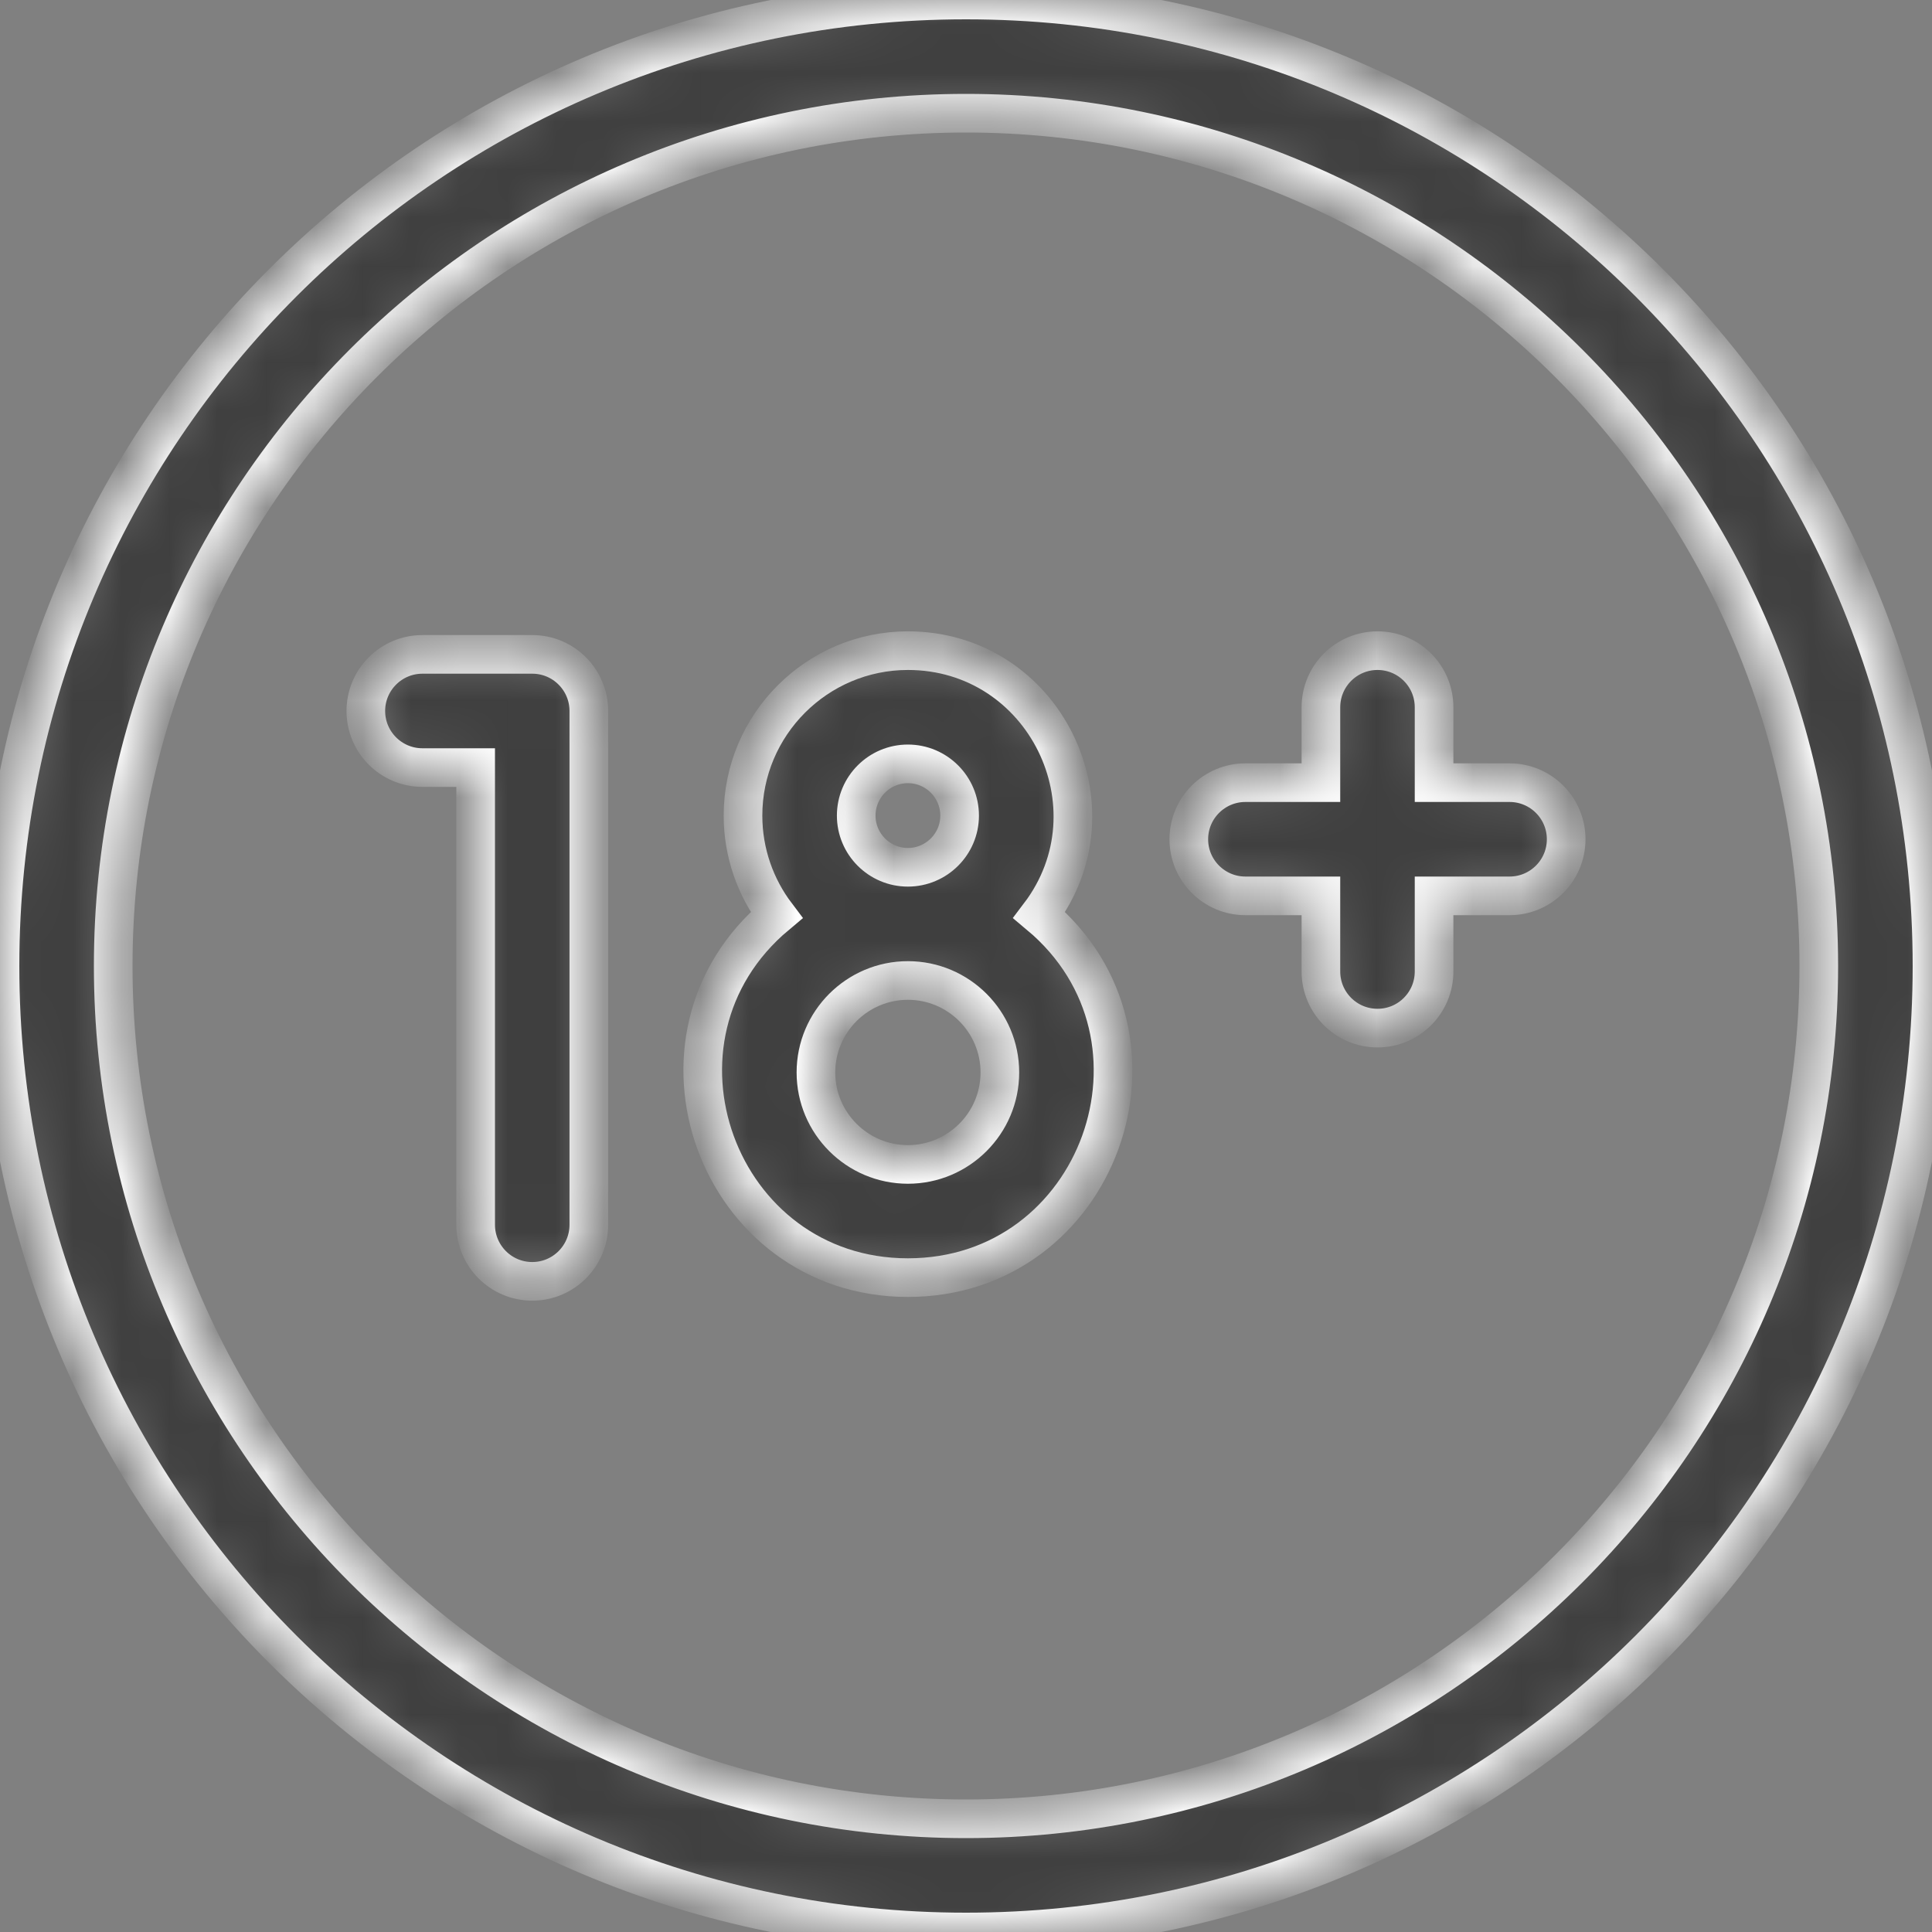 <svg width="40" height="40" viewBox="0 0 40 40" fill="none" xmlns="http://www.w3.org/2000/svg">
<rect x="0" y="0" width="40" height="40" fill="#808080" stroke="none"/>
<mask id="path-1-inside-1" fill="white">
<path d="M20 0C8.946 0 0 8.945 0 20C0 31.054 8.945 40 20 40C31.054 40 40 31.055 40 20C40 8.946 31.055 0 20 0ZM20 37.656C10.264 37.656 2.344 29.736 2.344 20C2.344 10.264 10.264 2.344 20 2.344C29.736 2.344 37.656 10.264 37.656 20C37.656 29.736 29.736 37.656 20 37.656Z"/>
</mask>
<path d="M20 0C8.946 0 0 8.945 0 20C0 31.054 8.945 40 20 40C31.054 40 40 31.055 40 20C40 8.946 31.055 0 20 0ZM20 37.656C10.264 37.656 2.344 29.736 2.344 20C2.344 10.264 10.264 2.344 20 2.344C29.736 2.344 37.656 10.264 37.656 20C37.656 29.736 29.736 37.656 20 37.656Z" fill="#3F3F3F" stroke="white" stroke-width="0.8" mask="url(#path-1-inside-1)"/>
<mask id="path-2-inside-2" fill="white">
<path d="M21.518 18.945C23.213 16.712 21.618 13.471 18.797 13.471C16.915 13.471 15.383 15.003 15.383 16.886C15.383 17.659 15.642 18.372 16.076 18.945C13.031 21.492 14.851 26.452 18.797 26.452C22.753 26.452 24.557 21.487 21.518 18.945ZM17.727 16.886C17.727 16.295 18.207 15.815 18.797 15.815C19.387 15.815 19.868 16.295 19.868 16.886C19.868 17.476 19.387 17.956 18.797 17.956C18.207 17.956 17.727 17.476 17.727 16.886ZM18.797 24.108C17.747 24.108 16.893 23.254 16.893 22.204C16.893 21.154 17.747 20.3 18.797 20.3C19.847 20.3 20.701 21.154 20.701 22.204C20.701 23.254 19.847 24.108 18.797 24.108Z"/>
</mask>
<path d="M21.518 18.945C23.213 16.712 21.618 13.471 18.797 13.471C16.915 13.471 15.383 15.003 15.383 16.886C15.383 17.659 15.642 18.372 16.076 18.945C13.031 21.492 14.851 26.452 18.797 26.452C22.753 26.452 24.557 21.487 21.518 18.945ZM17.727 16.886C17.727 16.295 18.207 15.815 18.797 15.815C19.387 15.815 19.868 16.295 19.868 16.886C19.868 17.476 19.387 17.956 18.797 17.956C18.207 17.956 17.727 17.476 17.727 16.886ZM18.797 24.108C17.747 24.108 16.893 23.254 16.893 22.204C16.893 21.154 17.747 20.3 18.797 20.3C19.847 20.3 20.701 21.154 20.701 22.204C20.701 23.254 19.847 24.108 18.797 24.108Z" fill="#3F3F3F" stroke="white" stroke-width="0.8" mask="url(#path-2-inside-2)"/>
<mask id="path-3-inside-3" fill="white">
<path d="M11.02 13.548H8.746C8.099 13.548 7.574 14.073 7.574 14.72C7.574 15.367 8.099 15.892 8.746 15.892H9.848V25.357C9.848 26.004 10.372 26.529 11.02 26.529C11.667 26.529 12.191 26.004 12.191 25.357V14.72C12.191 14.073 11.667 13.548 11.02 13.548Z"/>
</mask>
<path d="M11.02 13.548H8.746C8.099 13.548 7.574 14.073 7.574 14.72C7.574 15.367 8.099 15.892 8.746 15.892H9.848V25.357C9.848 26.004 10.372 26.529 11.02 26.529C11.667 26.529 12.191 26.004 12.191 25.357V14.72C12.191 14.073 11.667 13.548 11.02 13.548Z" fill="#3F3F3F" stroke="white" stroke-width="0.8" mask="url(#path-3-inside-3)"/>
<mask id="path-4-inside-4" fill="white">
<path d="M31.254 16.204H29.691V14.643C29.691 13.996 29.167 13.471 28.52 13.471C27.872 13.471 27.348 13.996 27.348 14.643V16.204H25.785C25.138 16.204 24.613 16.729 24.613 17.376C24.613 18.023 25.138 18.548 25.785 18.548H27.348V20.114C27.348 20.761 27.872 21.286 28.52 21.286C29.167 21.286 29.691 20.761 29.691 20.114V18.548H31.254C31.901 18.548 32.426 18.023 32.426 17.376C32.426 16.729 31.901 16.204 31.254 16.204Z"/>
</mask>
<path d="M31.254 16.204H29.691V14.643C29.691 13.996 29.167 13.471 28.52 13.471C27.872 13.471 27.348 13.996 27.348 14.643V16.204H25.785C25.138 16.204 24.613 16.729 24.613 17.376C24.613 18.023 25.138 18.548 25.785 18.548H27.348V20.114C27.348 20.761 27.872 21.286 28.52 21.286C29.167 21.286 29.691 20.761 29.691 20.114V18.548H31.254C31.901 18.548 32.426 18.023 32.426 17.376C32.426 16.729 31.901 16.204 31.254 16.204Z" fill="#3F3F3F" stroke="white" stroke-width="0.8" mask="url(#path-4-inside-4)"/>
</svg>
